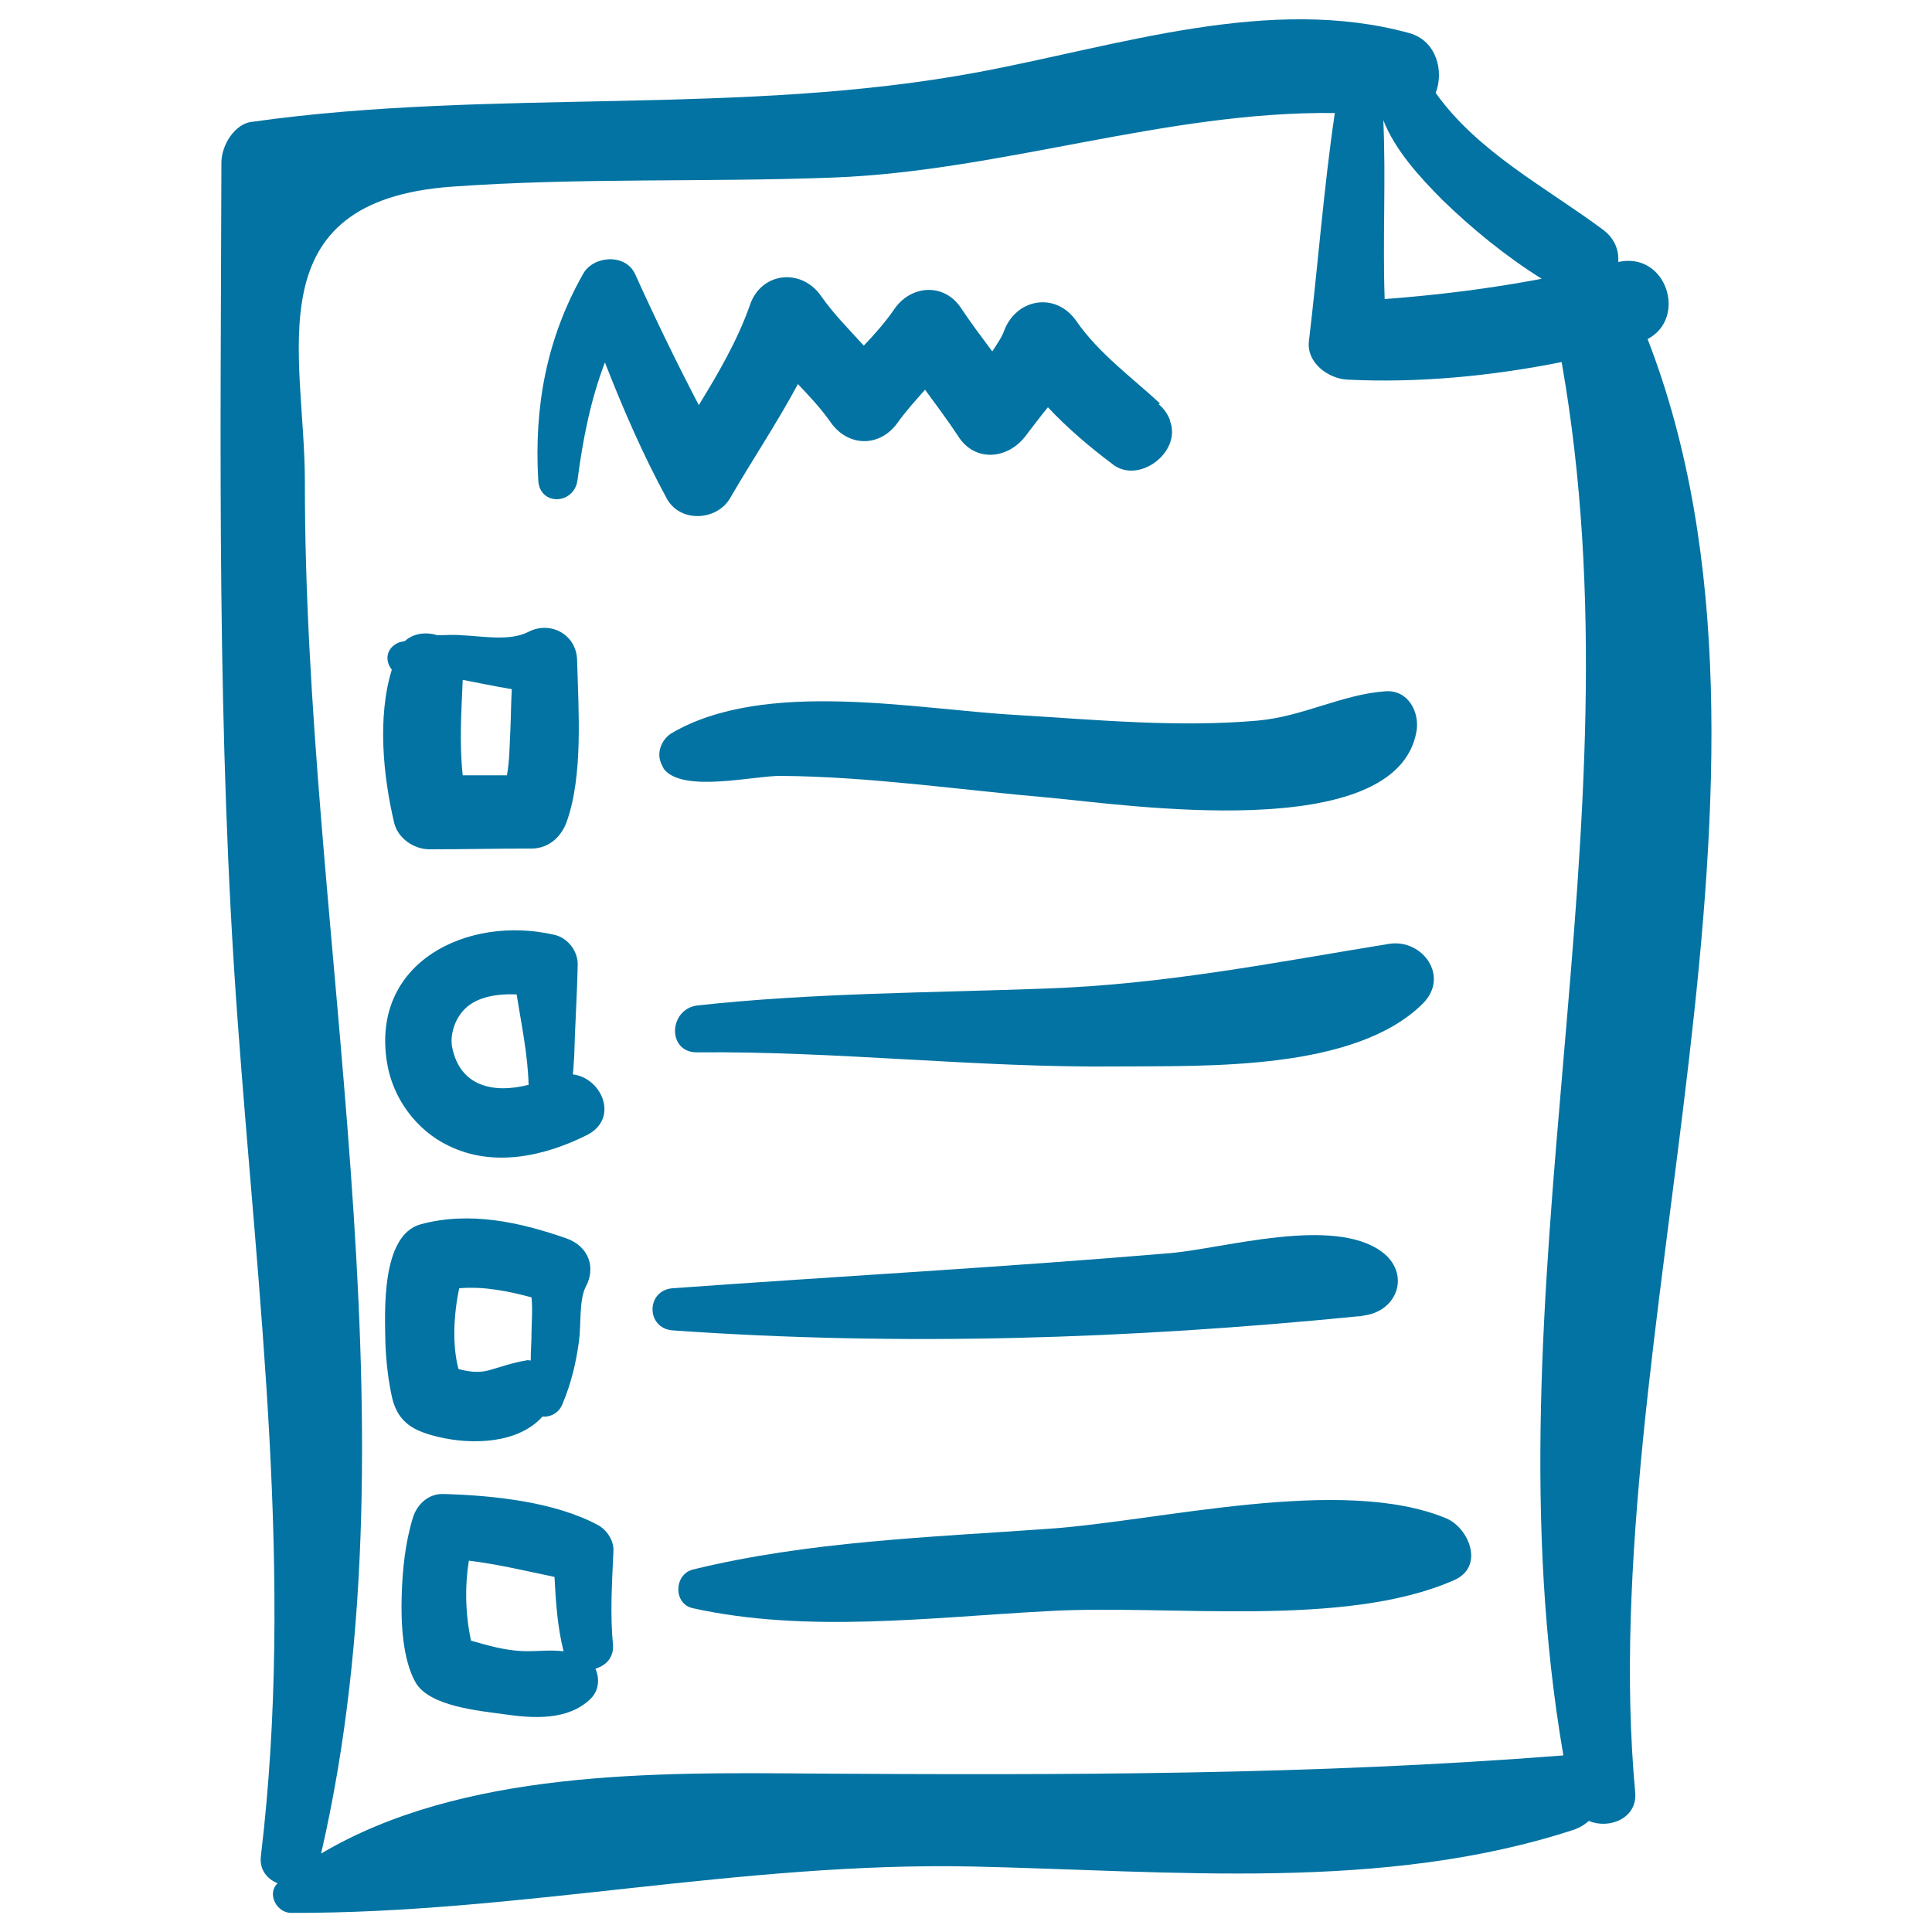<svg xmlns="http://www.w3.org/2000/svg" viewBox="0 0 1000 1000" style="fill:#0273a2">
<title>Checklist Paper Sheet Handmade Symbol SVG icon</title>
<g><g><path d="M852.8,175.5c20.7-10.9,9.8-45.4-15.2-39.9c0.4-6.2-1.8-12.3-8.4-17.1c-30.1-22.2-64.3-39.9-86.1-70.4c4.4-11.3,0.4-26.9-13.4-30.9c-72.3-20-150.7,6.5-222.6,20C384,60.4,255.5,45.5,130.9,63c-9.4,0.7-16.3,12.3-16.3,21.1c-0.4,148.2-2.5,296.3,8.4,444.1c10.5,144.5,29.4,288,12,432.8c-0.7,6.9,3.3,11.6,8.7,13.8c-5.8,5.4-0.4,15.3,6.9,15.3c117.3,0.4,233.1-26.5,352.6-24c102.8,2.2,212.8,13.4,311.9-19.2c2.9-1.1,5.1-2.5,7.3-4.4c10.2,4.4,25-1.1,24-14.5C824.8,695.5,939.9,400.3,852.8,175.5z M746.4,103.3c15.3,14.9,33,29.4,51.6,41c-26.9,5.1-53.7,8.4-81.3,10.5c-1.1-30.9,0.7-61.7-0.7-92.6C722.1,77.8,734.8,91.6,746.4,103.3z M809.2,908.6c-130.4,10.2-257.5,10.2-388.5,9.4c-82.1-0.7-181.6-1.8-254.5,41.4c52.3-226.6-8.7-479.7-8.4-710.3c0-65.4-26.9-145.2,76.3-152.5c65.4-4.7,131.4-2.2,197.2-4.7c87.1-3.3,172.5-34.5,259.6-33.4c-5.8,39.2-8.7,78.8-13.4,118c-1.4,11.3,10.2,19.6,20,20c36.3,1.8,74.4-1.8,110.8-9.1C851,429.3,767.8,667.9,809.2,908.6z"/><path d="M605.5,217.6v-0.4c-1.5-3.6-3.6-6.2-5.8-8c0.4,0,0.4-0.4,0.7-0.4c-14.5-13.4-31.6-25.8-43.2-42.5c-10.5-15.3-30.9-12-37.4,4.7c-1.1,3.3-3.6,6.9-6.2,10.9c-5.4-7.3-10.9-14.5-16-22.2c-8.7-13.4-25.8-12.3-34.5,0c-4.7,6.9-10.2,13.1-16,19.2c-7.6-8.4-15.6-16.3-22.2-25.8c-10.2-14.5-30.9-12.3-36.7,4.7c-6.5,18.5-16.3,35.2-26.5,51.9c-11.6-22.2-22.5-44.7-33-67.9c-5.1-10.9-21.8-9.4-26.9,0c-18.9,33.4-25.4,68.6-23.2,106.8c0.7,13.4,18.5,12.7,20.3,0c2.9-22.2,6.9-41.8,14.2-61c9.4,24,19.6,47.6,32,70.4c6.9,12.7,25.8,11.6,32.7,0c11.6-20,24.3-38.9,35.2-59.2c6.2,6.5,12,12.7,17.1,20c9.1,12.7,25.4,12.7,34.5,0c4.4-6.2,9.4-11.6,14.2-17.1c5.8,8,11.6,15.6,17.1,24c8.7,13.8,25.8,12,34.9,0c4.4-5.8,8-10.5,11.6-14.9c10.2,10.9,21.8,20.7,33.4,29.4C589.2,251,612,234,605.5,217.6z"/><path d="M298.7,341.5c-0.4-13.1-13.8-20.3-25.1-14.5c-9.8,5.1-24,2.2-34.9,1.8c-4-0.4-8.4,0-12.3,0c-5.8-1.8-12.3-1.1-16.7,2.9c-0.7,0.4-1.8,0.4-2.9,0.7c-7.3,2.9-7.6,9.8-4,14.2c-7.6,24.7-4.4,55.2,1.1,78.8c1.8,8.4,10.2,14.2,18.5,14.2c17.4,0,35.2-0.4,52.7-0.4c8.7,0,15.3-5.8,18.2-13.8C301.9,401.4,299.4,367.6,298.7,341.5z M264.9,356.7c-0.4,6.9-0.4,13.4-0.7,20.3c-0.4,7.3-0.4,16.7-1.8,24.3c-7.6,0-15.3,0-22.9,0c-1.8-16.7-0.7-32.7,0-49.4C247.5,353.4,256.2,355.3,264.9,356.7z"/><path d="M717.3,357.8c-22.5,1.5-42.8,13.1-66.5,15.2c-41,3.6-83.2-0.4-124.2-2.9c-52.7-2.9-130.7-18.9-179,9.4c-4.7,2.9-7.6,9.1-5.8,14.5c0.4,1.5,1.1,2.5,1.8,4c9.8,12.7,47.2,3.3,61,3.6c46.1,0.4,92.6,7.3,138.7,11.3c37.4,3.3,179.7,25.1,189.9-34.5C734.8,368.7,729,357.1,717.3,357.8z"/><path d="M296.5,556.1c0.4-2.9,0.4-6.2,0.7-9.1c0.4-16,1.5-31.6,1.8-47.2c0.4-7.3-5.1-14.5-12.3-16c-44.7-10.2-94.8,14.2-86.4,66.1c2.9,18.5,15.2,35.2,32,43.2c23.2,11.3,49.7,5.4,71.9-5.8C320.5,578.6,311.4,557.9,296.5,556.1z M234,541.9c-1.1-5.8,1.1-14.2,6.5-19.6c6.5-6.5,17.1-8,26.9-7.6c2.5,15.6,5.8,31.2,6.2,46.8C255.1,566.2,238,562.2,234,541.9z"/><path d="M719.2,488.5c-60.3,9.8-116.6,21.1-178.7,23.2c-59.9,2.2-119.8,2.2-179.4,8.7c-15.2,1.8-16,24.7,0,24.3c72.3-0.7,144.2,8,216.8,7.3c46.1-0.4,123.5,2.5,158.7-32.7C750.4,505.2,736.2,486,719.2,488.5z"/><path d="M293.2,641c-24-8.4-50.1-14.2-75.5-7.3c-20.7,5.8-18.5,45.8-18.2,62.1c0.4,9.4,1.5,19.2,3.6,28.3c3.3,12.7,11.6,16.7,23.6,19.6c18.2,4.4,41.8,3.3,54.1-10.5c4,0.4,8.7-1.8,10.5-6.9c4.4-10.5,6.9-21.1,8.4-32.3c1.1-8,0-20.7,3.3-27.6C308.8,655.9,304.5,645,293.2,641z M252.9,709.3c-5.1,1.4-10.5,0.7-15.6-0.7c-3.3-12.3-2.5-28.3,0.4-41.8c12.7-1.1,25.4,1.5,37.4,4.7c0.7,6.2,0,13.8,0,18.9c0,4.4-0.4,9.1-0.4,13.8c-0.7,0-1.5-0.4-2.5,0C265.3,705.3,259.4,707.5,252.9,709.3z"/><path d="M715.2,647.9c-25.1-18.5-81.3-1.8-109.3,0.7c-86.1,7.3-172.1,12-257.8,18.2c-13.8,1.1-13.8,20.7,0,21.8c119.1,8.4,237.1,4.4,355.1-7.3c0.4,0,0.4,0,0.7,0c0.7,0,1.5-0.4,2.2-0.4C723.9,678.4,730,658.8,715.2,647.9z"/><path d="M317.5,803c0.4-5.4-3.3-10.9-7.6-13.4c-22.5-12.3-54.8-15.6-80.2-16.3c-7.6-0.4-13.8,5.1-16,12.3c-4,13.1-5.4,26.9-5.8,40.7c-0.4,13.4,0.4,32.7,7.3,44.7c7.3,12.3,33,14.5,45.8,16.3c15.2,2.2,33,3.3,44.7-8c4.4-4.4,4.7-10.5,2.5-15.6c5.1-1.5,9.4-5.4,9.1-12C315.7,835.3,316.8,819,317.5,803z M270.3,854.6c-9.1-0.4-17.8-2.9-26.5-5.4c-2.9-13.4-3.3-28-1.1-41.4c14.9,1.8,29.8,5.4,44.3,8.4c0.7,13.1,1.5,25.8,4.7,38.5C284.5,853.8,277.6,854.9,270.3,854.6z"/><path d="M748.6,785.9c-54.1-22.5-148.5,1.5-205.9,5.4c-61.7,4.4-124.5,6.5-184.1,21.1c-9.8,2.5-10.2,17.8,0,20c59.2,13.1,123.1,4.7,184.1,1.5c62.1-3.6,152.9,9.1,209.9-16C768.5,811,760.5,791,748.6,785.9z"/></g></g>
</svg>